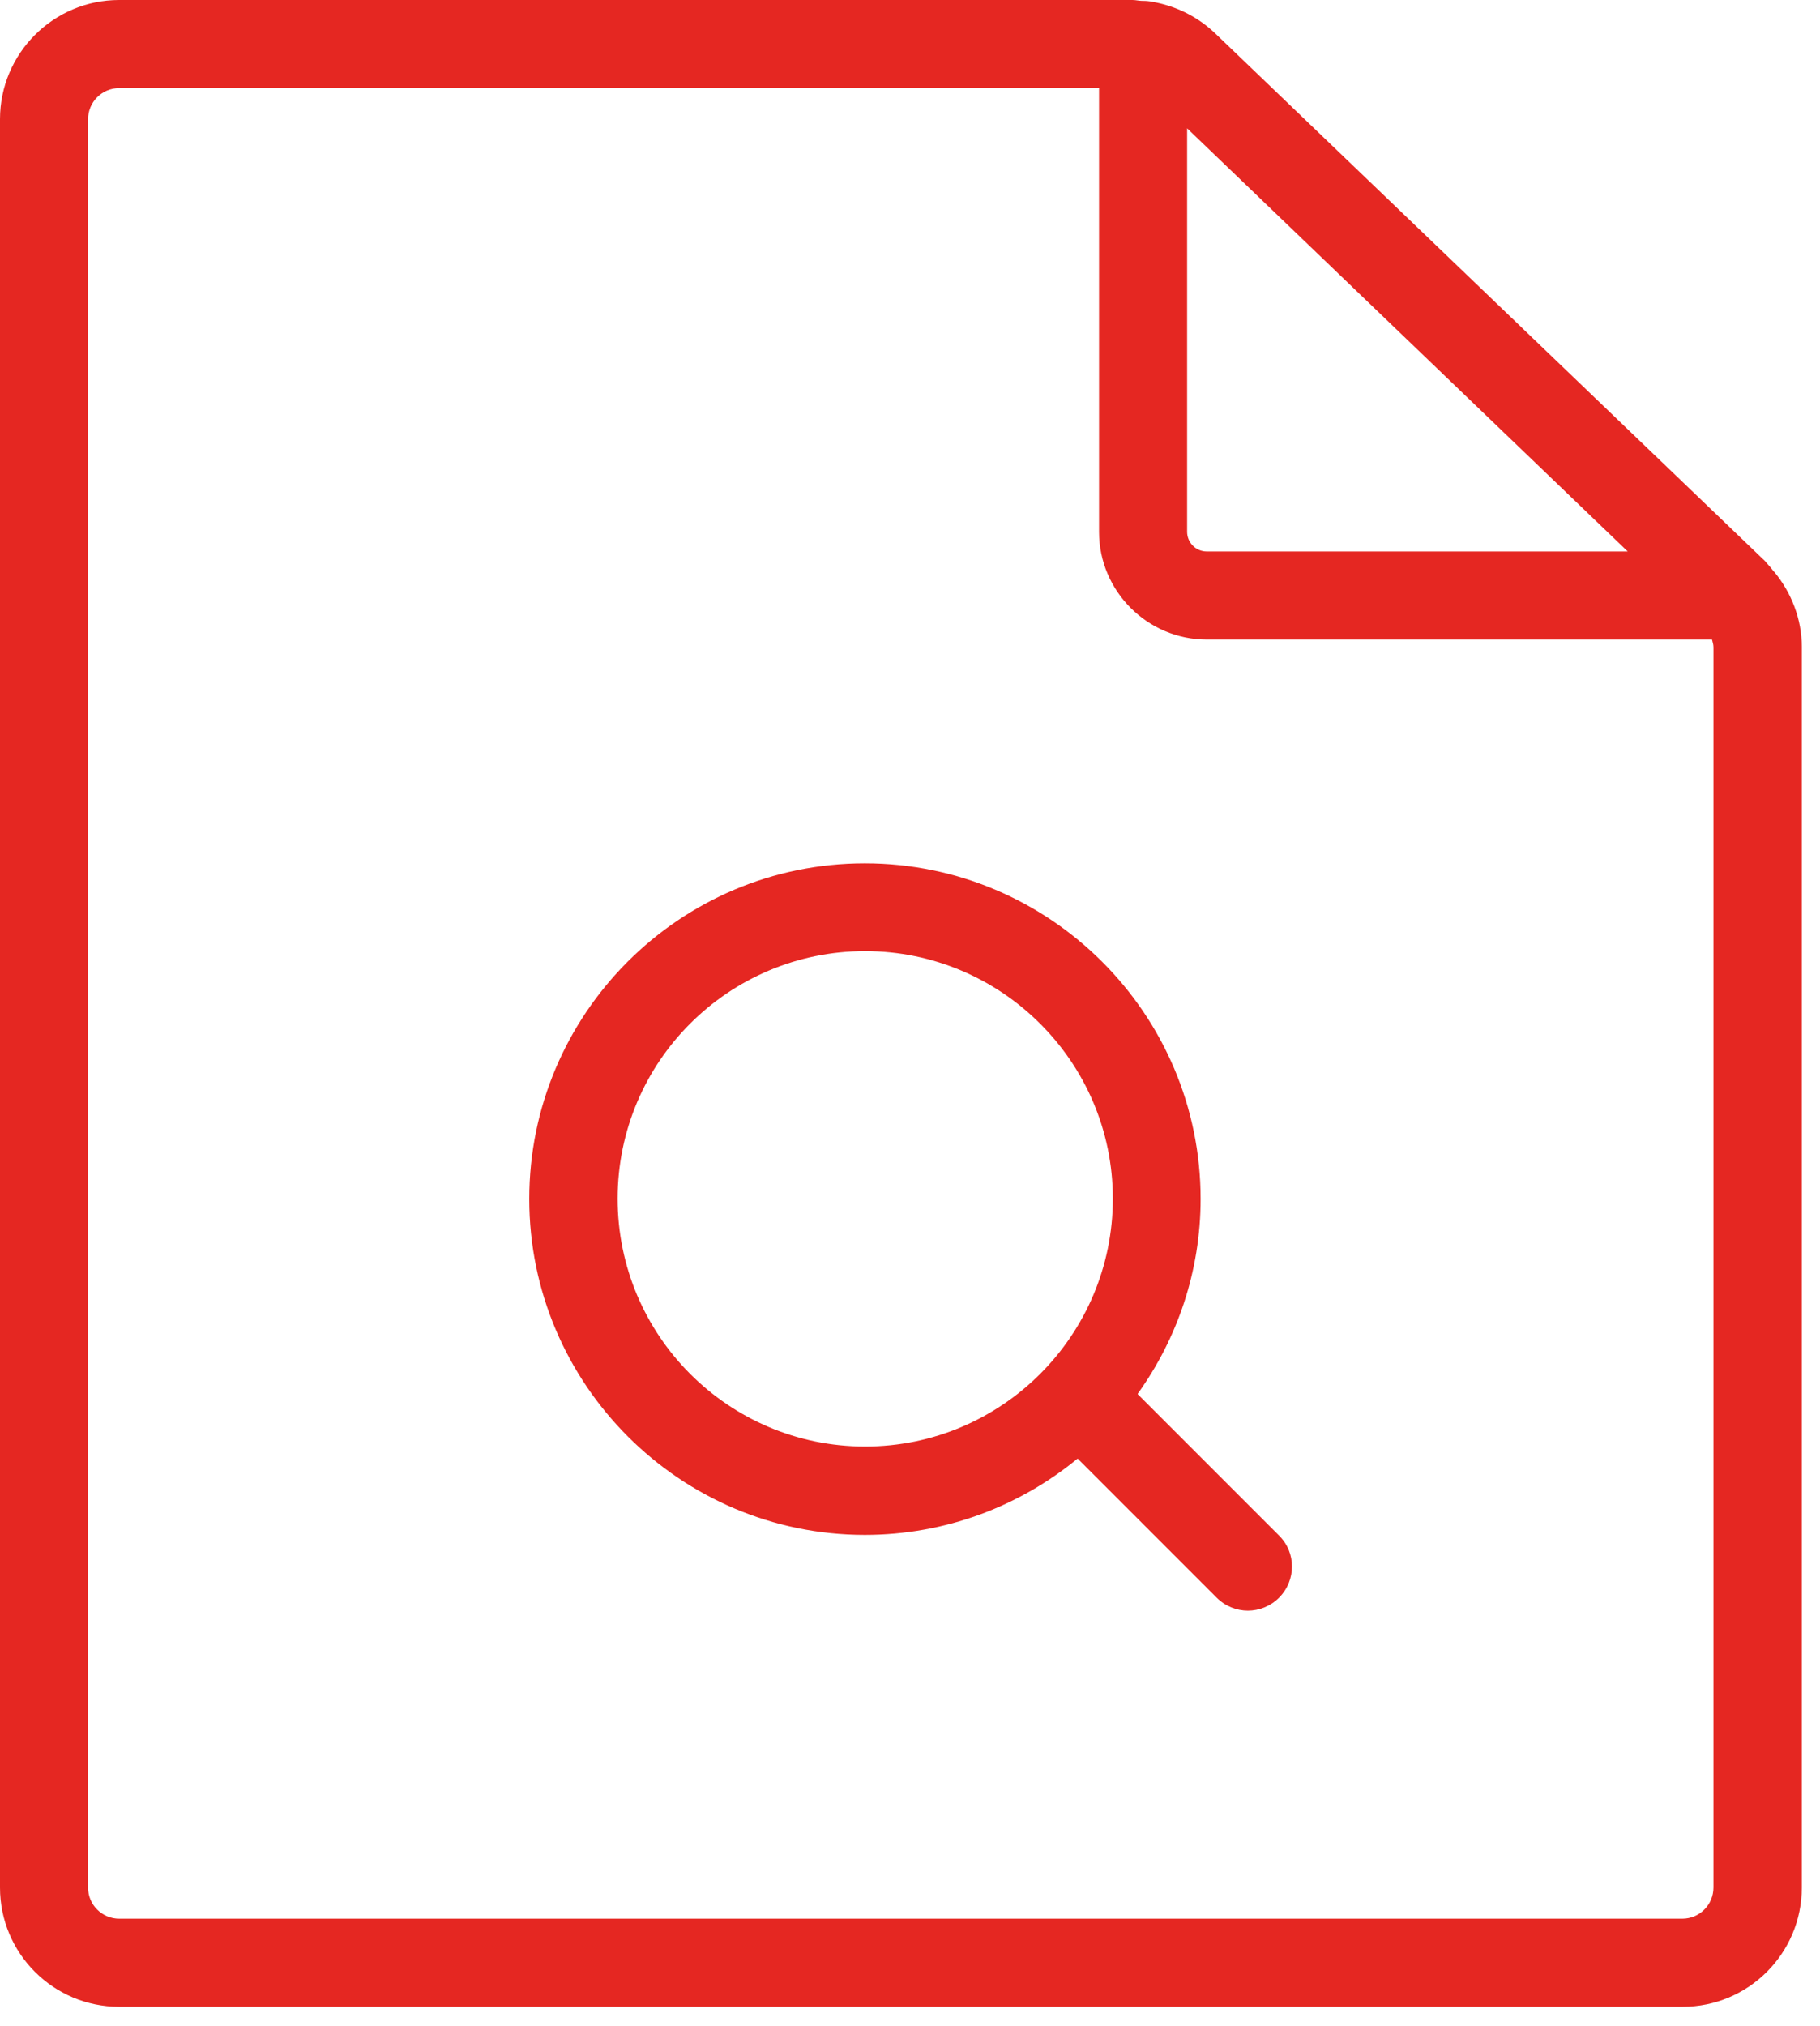 <svg xmlns="http://www.w3.org/2000/svg" width="62" height="69" viewBox="0 0 62 69" fill="none"><g clip-path="url(#clip0_439_4090)"><path d="M60.42 19.46C60.35 19.36 60.27 19.27 60.19 19.18C60.17 19.16 60.15 19.13 60.12 19.1L41.39 1.13C40.79 0.56 40.05 0.2 39.25 0.06C39.15 0.04 39.04 0.03 38.93 0.03C38.93 0.03 38.92 0.03 38.91 0.03C38.8 0.03 38.69 0 38.58 0H4.06C1.82 0 0 1.82 0 4.06V64.28C0 66.52 1.82 68.34 4.06 68.34H57.32C59.56 68.34 61.38 66.52 61.38 64.28V22.03C61.38 21.09 61.03 20.18 60.43 19.46H60.42ZM55.45 18.78H41.11C40.74 18.78 40.44 18.48 40.44 18.11V4.37L55.45 18.78ZM58.37 64.28C58.37 64.86 57.9 65.34 57.31 65.34H4.06C3.48 65.34 3 64.87 3 64.28V4.06C3 3.48 3.47 3 4.06 3H37.44V18.11C37.44 20.13 39.09 21.78 41.11 21.78H58.32C58.34 21.86 58.37 21.95 58.37 22.04V64.28Z" fill="#E52722"></path><path d="M38.76 47.46C40.1 45.59 40.9 43.3 40.9 40.83C40.9 34.53 35.77 29.4 29.46 29.4C23.15 29.4 18.03 34.53 18.03 40.83C18.03 47.13 23.16 52.27 29.46 52.27C32.21 52.27 34.74 51.29 36.71 49.67L41.45 54.41C41.74 54.7 42.13 54.85 42.51 54.85C42.89 54.85 43.28 54.7 43.57 54.41C44.16 53.82 44.16 52.87 43.57 52.29L38.76 47.48V47.46ZM29.47 49.26C24.82 49.26 21.04 45.48 21.04 40.82C21.04 36.16 24.82 32.39 29.47 32.39C34.12 32.39 37.91 36.17 37.91 40.82C37.91 45.47 34.13 49.26 29.47 49.26Z" fill="#E52722"></path></g><defs><clipPath id="clip0_439_4090"><rect width="61.37" height="68.33" fill="white"></rect></clipPath></defs></svg>